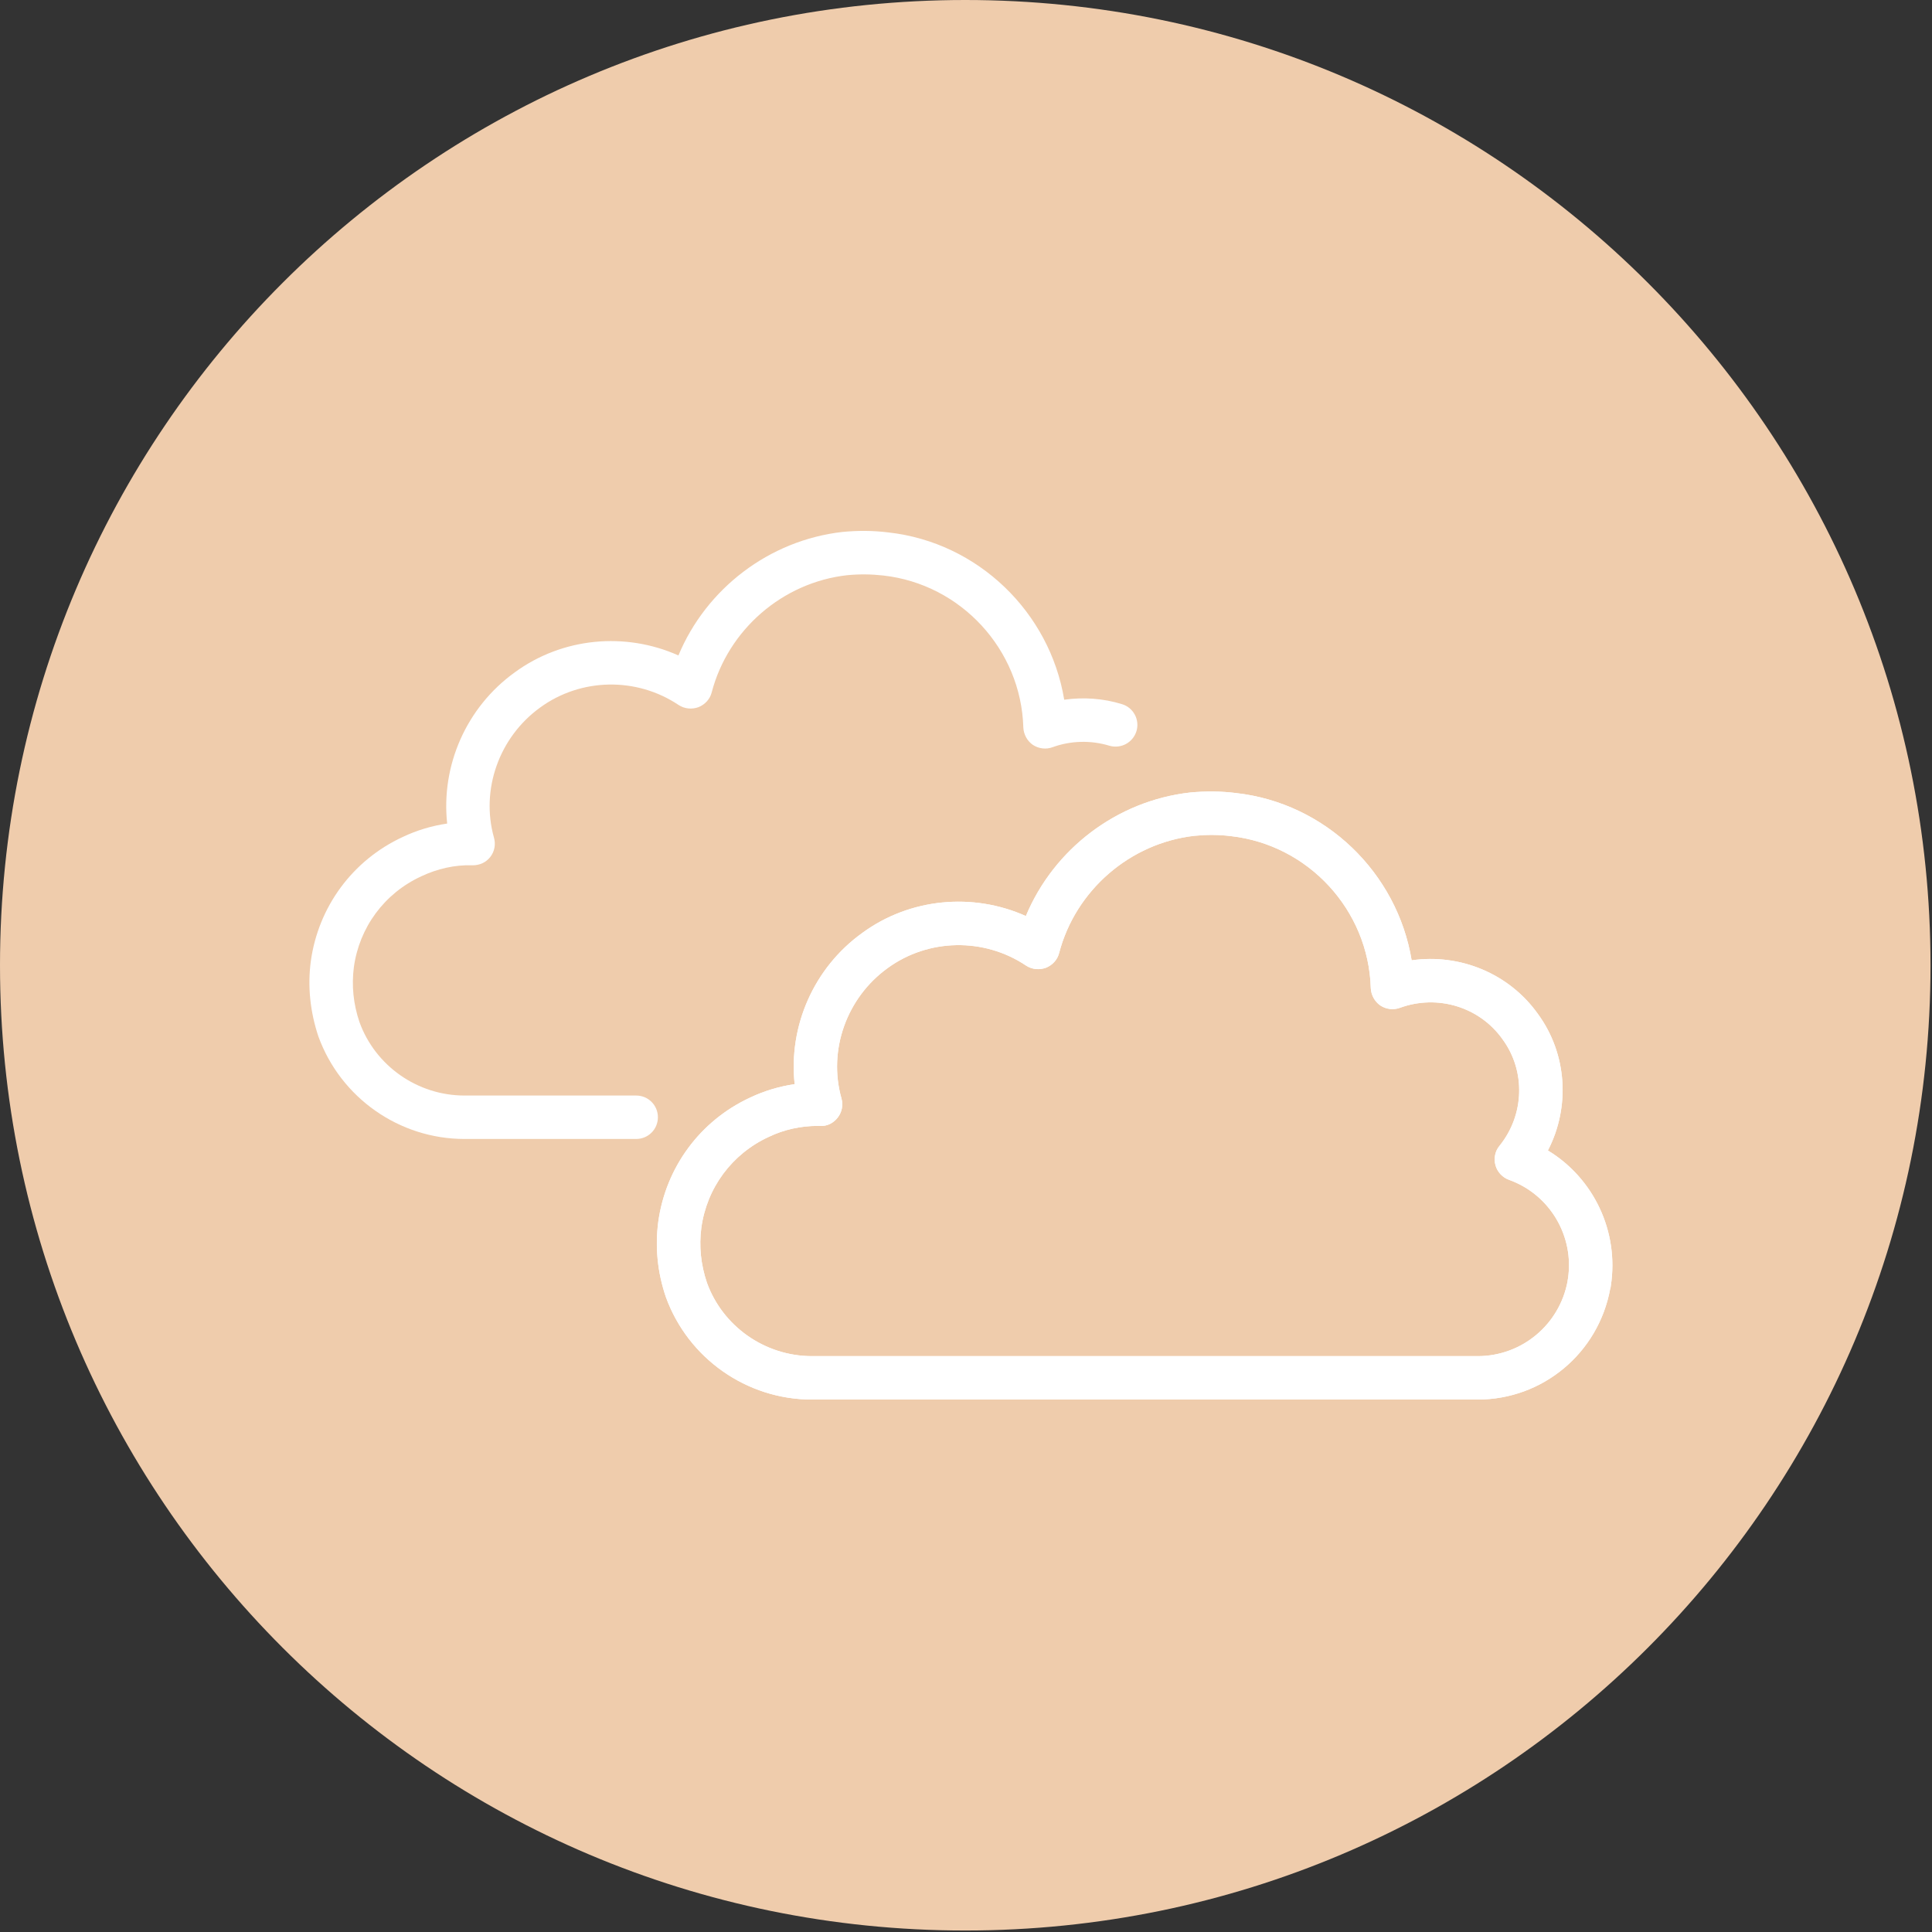 <svg xmlns="http://www.w3.org/2000/svg" xmlns:xlink="http://www.w3.org/1999/xlink" width="380" zoomAndPan="magnify" viewBox="0 0 285 285" height="380" preserveAspectRatio="xMidYMid meet" version="1.0"><rect x="0" y="0" width="285" height="285" fill="#333333" stroke="none"/><defs><clipPath id="1cd8ae6366"><path d="M 0 0 L 284.781 0 L 284.781 284.781 L 0 284.781 Z M 0 0" clip-rule="nonzero"></path></clipPath><clipPath id="cb0a3d3a49"><path d="M 142.391 0 C 63.75 0 0 63.75 0 142.391 C 0 221.031 63.75 284.781 142.391 284.781 C 221.031 284.781 284.781 221.031 284.781 142.391 C 284.781 63.75 221.031 0 142.391 0 Z M 142.391 0" clip-rule="nonzero"></path></clipPath><clipPath id="c4ea122790"><path d="M 96 116 L 238 116 L 238 206.895 L 96 206.895 Z M 96 116" clip-rule="nonzero"></path></clipPath><clipPath id="7ac1af67b0"><path d="M 45.645 78 L 168 78 L 168 169 L 45.645 169 Z M 45.645 78" clip-rule="nonzero"></path></clipPath></defs><g clip-path="url(#1cd8ae6366)"><g clip-path="url(#cb0a3d3a49)"><path fill="#efccac" d="M 0 0 L 284.781 0 L 284.781 284.781 L 0 284.781 Z M 0 0" fill-opacity="1" fill-rule="nonzero"></path></g></g><g clip-path="url(#c4ea122790)"><path fill="#ffffff" d="M 120.648 166.086 C 118.121 166.086 115.621 166.637 113.391 167.715 C 107.961 170.219 104.258 175.246 103.457 181.129 C 103.105 183.832 103.383 186.559 104.281 189.211 C 106.609 195.668 112.84 200.051 119.773 200.051 L 217.98 200.051 C 224.488 200.051 230.043 195.418 231.242 189.012 C 231.242 188.863 231.27 188.836 231.293 188.66 C 232.27 182.355 228.617 176.199 222.609 174.047 C 221.633 173.695 220.883 172.895 220.605 171.895 C 220.332 170.895 220.531 169.816 221.207 169.016 C 224.887 164.461 225.086 158.004 221.66 153.324 C 218.281 148.543 212.074 146.641 206.516 148.668 C 205.566 149.02 204.488 148.895 203.613 148.32 C 202.789 147.742 202.262 146.793 202.211 145.766 C 201.887 134.254 193.004 124.617 181.566 123.34 C 179.789 123.117 178.035 123.117 176.211 123.293 C 166.699 124.367 158.664 131.324 156.238 140.586 C 155.988 141.586 155.238 142.387 154.285 142.762 C 153.309 143.113 152.234 143.012 151.359 142.438 C 145.152 138.281 136.941 138.434 130.938 142.812 C 124.879 147.191 122.125 154.926 124.129 162.031 C 124.402 163.008 124.203 164.059 123.578 164.859 C 122.953 165.66 122.027 166.164 120.977 166.086 C 120.875 166.086 120.75 166.086 120.648 166.086 Z M 217.98 206.457 L 119.773 206.457 C 110.137 206.457 101.504 200.375 98.227 191.34 C 96.973 187.66 96.625 183.957 97.098 180.277 C 98.199 172.219 103.258 165.336 110.664 161.906 C 112.715 160.934 114.945 160.258 117.223 159.93 C 116.297 151.398 120.023 142.789 127.184 137.633 C 134.215 132.477 143.5 131.625 151.332 135.129 C 155.438 125.27 164.723 118.137 175.535 116.91 C 177.91 116.684 180.113 116.711 182.316 116.984 C 195.555 118.461 206.117 128.773 208.242 141.66 C 215.375 140.637 222.633 143.613 226.863 149.57 C 231.195 155.477 231.645 163.336 228.34 169.715 C 235.074 173.797 238.852 181.629 237.625 189.664 C 237.602 189.84 237.574 190.039 237.527 190.137 C 235.773 199.625 227.566 206.457 217.98 206.457" fill-opacity="1" fill-rule="nonzero"></path><path fill="#ffffff" d="M 120.648 166.086 C 118.121 166.086 115.621 166.637 113.391 167.715 C 107.961 170.219 104.258 175.246 103.457 181.129 C 103.105 183.832 103.383 186.559 104.281 189.211 C 106.609 195.668 112.84 200.051 119.773 200.051 L 217.98 200.051 C 224.488 200.051 230.043 195.418 231.242 189.012 C 231.242 188.863 231.27 188.836 231.293 188.66 C 232.27 182.355 228.617 176.199 222.609 174.047 C 221.633 173.695 220.883 172.895 220.605 171.895 C 220.332 170.895 220.531 169.816 221.207 169.016 C 224.887 164.461 225.086 158.004 221.66 153.324 C 218.281 148.543 212.074 146.641 206.516 148.668 C 205.566 149.02 204.488 148.895 203.613 148.32 C 202.789 147.742 202.262 146.793 202.211 145.766 C 201.887 134.254 193.004 124.617 181.566 123.34 C 179.789 123.117 178.035 123.117 176.211 123.293 C 166.699 124.367 158.664 131.324 156.238 140.586 C 155.988 141.586 155.238 142.387 154.285 142.762 C 153.309 143.113 152.234 143.012 151.359 142.438 C 145.152 138.281 136.941 138.434 130.938 142.812 C 124.879 147.191 122.125 154.926 124.129 162.031 C 124.402 163.008 124.203 164.059 123.578 164.859 C 122.953 165.66 122.027 166.164 120.977 166.086 C 120.875 166.086 120.75 166.086 120.648 166.086 Z M 217.98 206.457 L 119.773 206.457 C 110.137 206.457 101.504 200.375 98.227 191.34 C 96.973 187.66 96.625 183.957 97.098 180.277 C 98.199 172.219 103.258 165.336 110.664 161.906 C 112.715 160.934 114.945 160.258 117.223 159.93 C 116.297 151.398 120.023 142.789 127.184 137.633 C 134.215 132.477 143.5 131.625 151.332 135.129 C 155.438 125.27 164.723 118.137 175.535 116.91 C 177.91 116.684 180.113 116.711 182.316 116.984 C 195.555 118.461 206.117 128.773 208.242 141.66 C 215.375 140.637 222.633 143.613 226.863 149.57 C 231.195 155.477 231.645 163.336 228.34 169.715 C 235.074 173.797 238.852 181.629 237.625 189.664 C 237.602 189.84 237.574 190.039 237.527 190.137 C 235.773 199.625 227.566 206.457 217.98 206.457" fill-opacity="1" fill-rule="nonzero"></path></g><g clip-path="url(#7ac1af67b0)"><path fill="#ffffff" d="M 93.848 168.016 L 68.52 168.016 C 58.883 168.016 50.25 161.934 46.969 152.898 C 45.742 149.219 45.367 145.516 45.844 141.836 C 46.945 133.777 52 126.895 59.41 123.465 C 61.461 122.492 63.688 121.816 65.965 121.488 C 65.039 112.957 68.77 104.348 75.926 99.191 C 82.961 94.035 92.242 93.184 100.078 96.688 C 104.184 86.828 113.469 79.695 124.277 78.469 C 126.656 78.242 128.859 78.27 131.062 78.543 C 144.301 80.02 154.863 90.332 156.988 103.219 C 159.844 102.82 162.746 103.02 165.496 103.871 C 167.199 104.371 168.152 106.172 167.648 107.852 C 167.125 109.551 165.348 110.504 163.645 110.004 C 160.918 109.176 157.941 109.25 155.262 110.227 C 154.312 110.578 153.234 110.453 152.359 109.879 C 151.531 109.301 151.008 108.352 150.957 107.324 C 150.633 95.812 141.746 86.176 130.309 84.898 C 128.531 84.699 126.805 84.676 124.953 84.852 C 115.445 85.926 107.41 92.883 104.984 102.145 C 104.734 103.145 103.98 103.945 103.031 104.32 C 102.055 104.672 100.977 104.57 100.102 103.996 C 93.895 99.84 85.688 99.992 79.68 104.371 C 73.625 108.75 70.871 116.484 72.875 123.59 C 73.148 124.566 72.949 125.617 72.324 126.418 C 71.695 127.219 70.77 127.645 69.719 127.645 C 67.094 127.547 64.465 128.172 62.137 129.273 C 56.707 131.777 53 136.805 52.199 142.688 C 51.852 145.391 52.125 148.117 53.027 150.77 C 55.355 157.227 61.586 161.609 68.52 161.609 L 93.848 161.609 C 95.621 161.609 97.051 163.035 97.051 164.812 C 97.051 166.59 95.621 168.016 93.848 168.016" fill-opacity="1" fill-rule="nonzero"></path></g></svg>